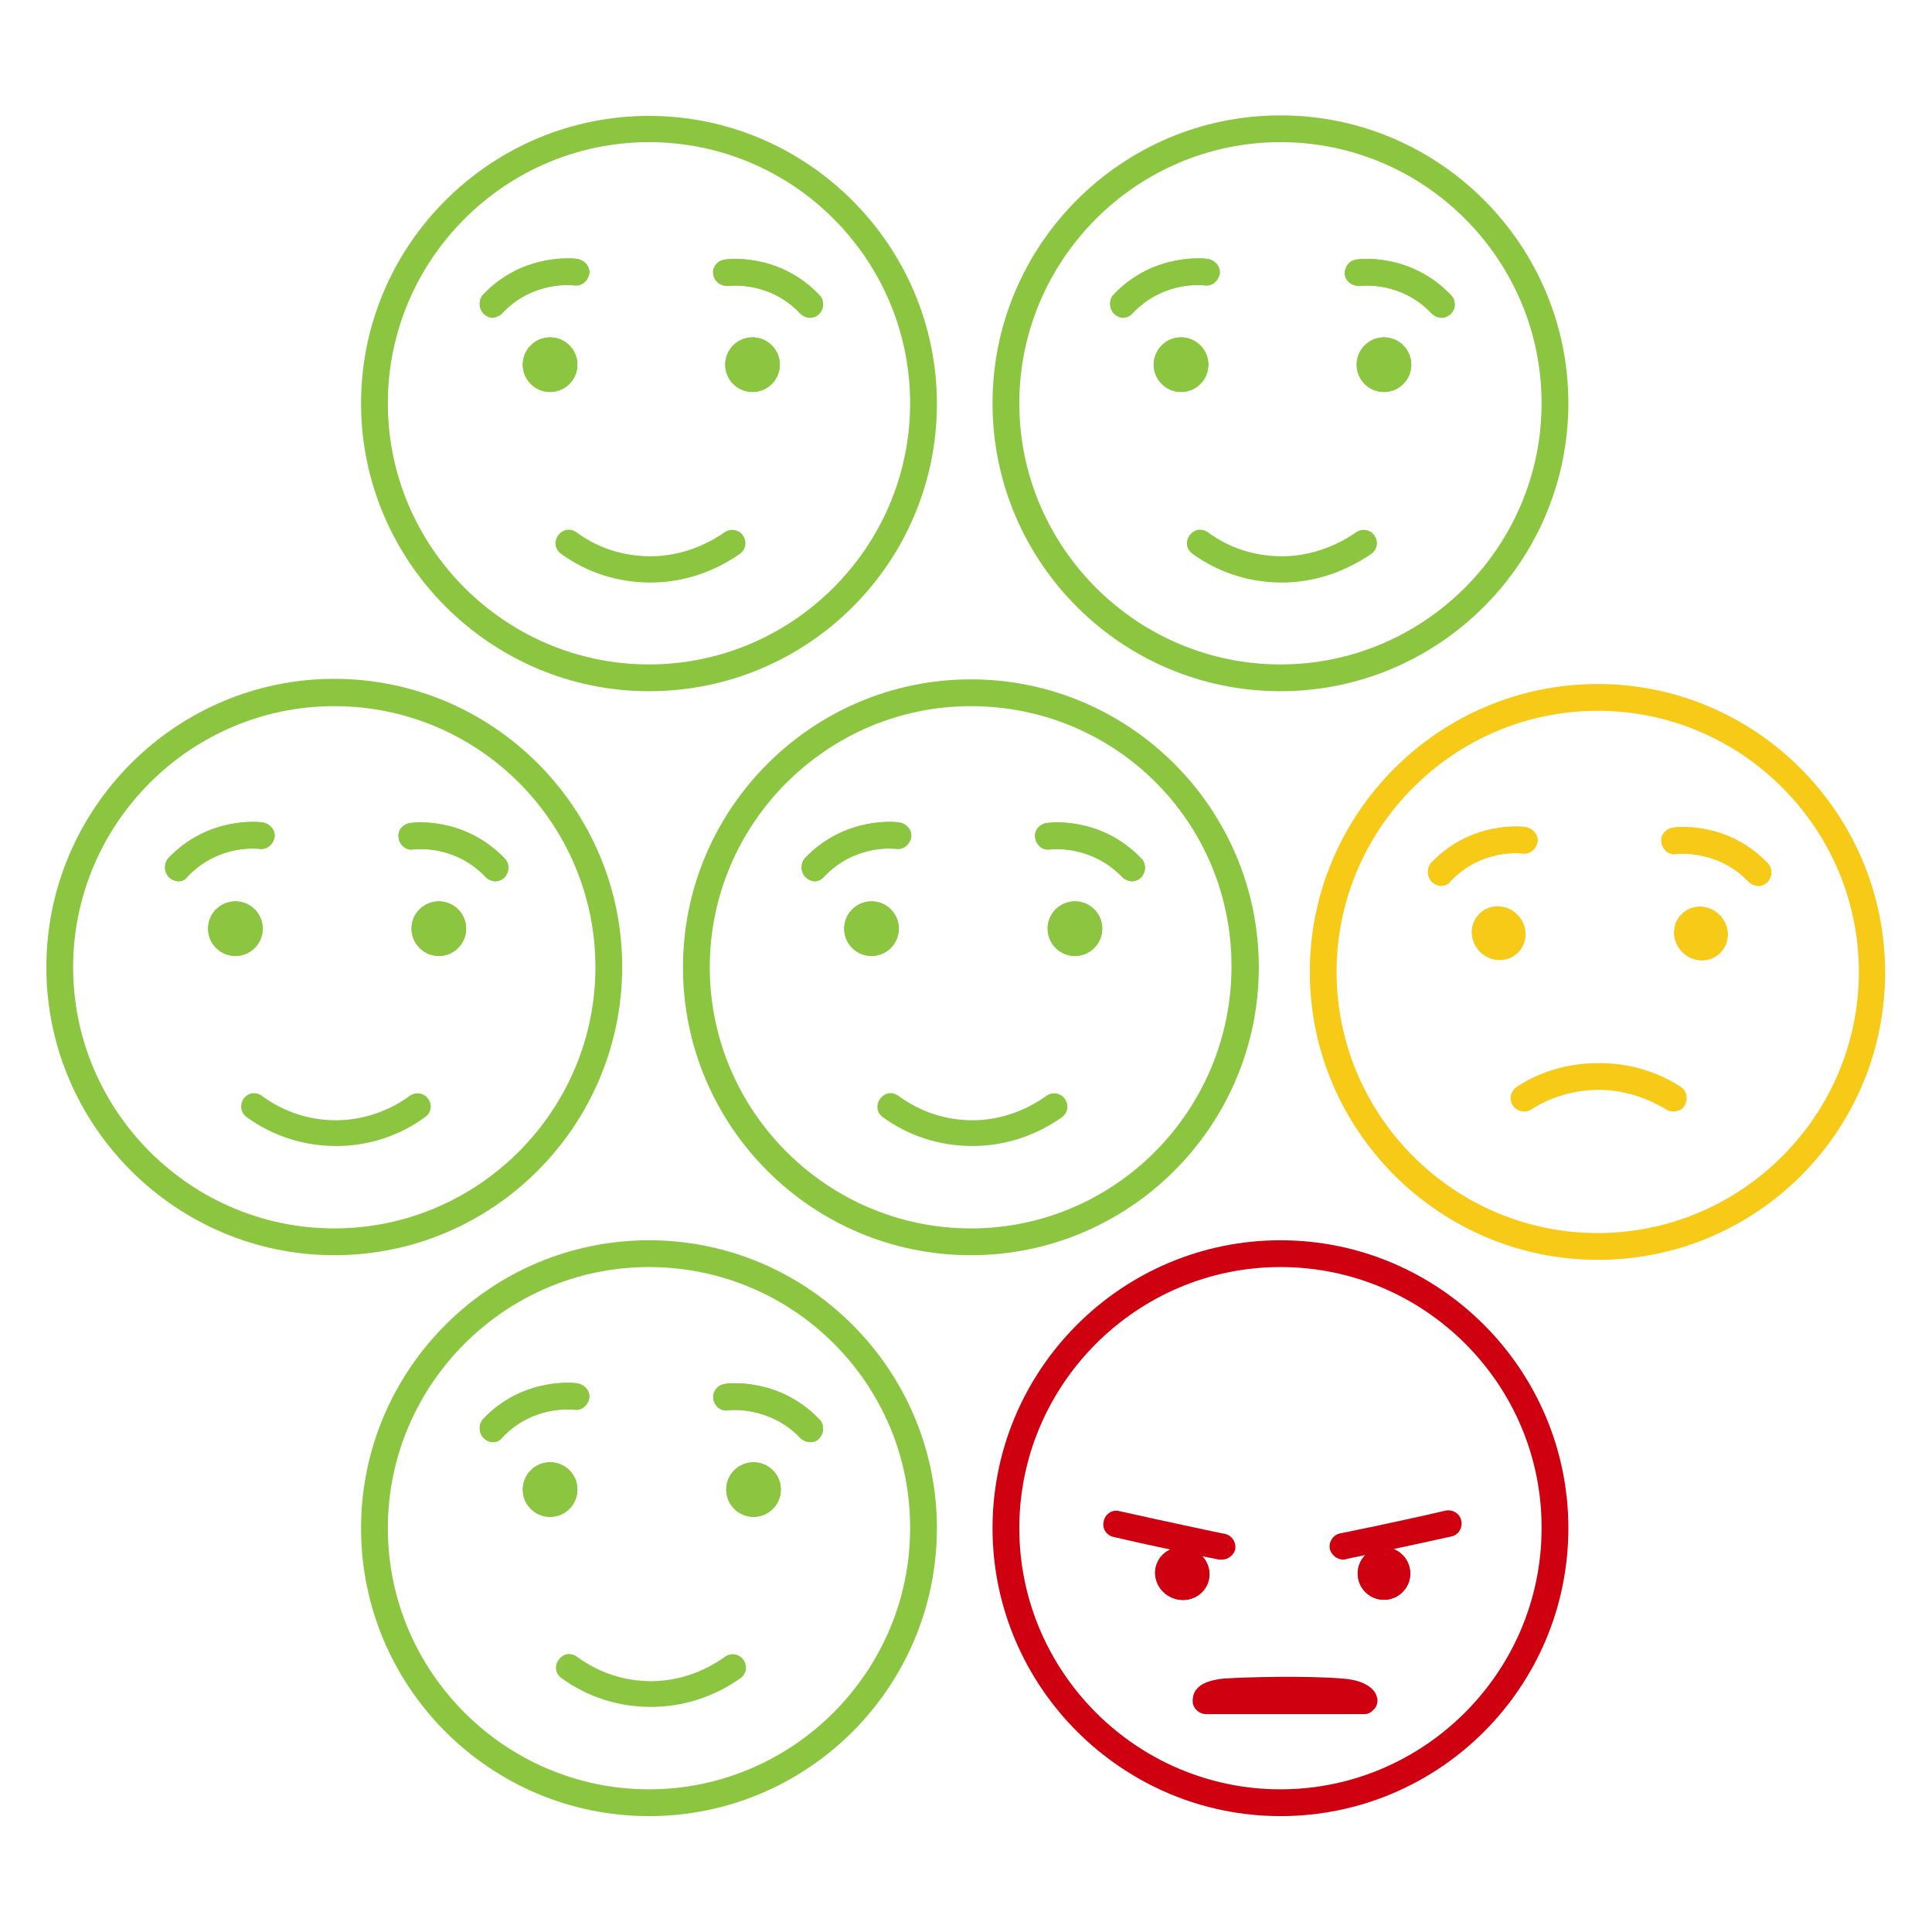 <?xml version="1.0" encoding="utf-8"?>
<!-- Generator: Adobe Illustrator 26.5.0, SVG Export Plug-In . SVG Version: 6.00 Build 0)  -->
<svg version="1.1" id="Calque_1" xmlns="http://www.w3.org/2000/svg" xmlns:xlink="http://www.w3.org/1999/xlink" x="0px" y="0px"
	 viewBox="0 0 375.1 375.1" style="enable-background:new 0 0 375.1 375.1;" xml:space="preserve">
<style type="text/css">
	.st0{fill:#8CC53F;}
	.st1{fill:#F7CA18;}
	.st2{fill:#CF000F;}
</style>
<g>
	<g>
		<path class="st0" d="M64.9,243.7c-30.7,0-55.9-25.1-55.9-55.9s25.1-56,55.9-56s55.9,25.1,55.9,55.9S95.8,243.7,64.9,243.7z
			 M64.9,137.1c-27.9,0-50.7,22.8-50.7,50.7s22.8,50.7,50.7,50.7s50.7-22.8,50.7-50.7S93,137.1,64.9,137.1z"/>
		<path class="st0" d="M65.3,222.5c-6.3,0-12.3-1.9-17.4-5.6c-1.2-0.9-1.4-2.4-0.6-3.6c0.9-1.2,2.4-1.4,3.6-0.5
			c4.2,3.1,9.2,4.7,14.3,4.7c5.1,0,10.2-1.7,14.3-4.7c1.2-0.9,2.8-0.6,3.6,0.5c0.9,1.2,0.6,2.8-0.6,3.6
			C77.6,220.5,71.6,222.5,65.3,222.5z"/>
		<g>
			<g>
				<g>
					<g>
						<g>
							<circle class="st0" cx="85.2" cy="180.3" r="5.3"/>
							<path class="st0" d="M96.2,171.1c-0.6,0-1.4-0.3-1.9-0.8c-6-6.4-13.7-5.4-14-5.4c-1.4,0.3-2.7-0.8-2.9-2.2
								c-0.3-1.4,0.8-2.7,2.2-2.9c0.4-0.1,10.5-1.4,18.4,6.9c1,1,0.9,2.7-0.1,3.7C97.5,170.8,96.8,171.1,96.2,171.1z"/>
							<circle class="st0" cx="45.7" cy="180.3" r="5.3"/>
							<path class="st0" d="M34.6,171.1c-0.6,0-1.3-0.3-1.8-0.8c-1-1-1-2.7-0.1-3.7c7.9-8.3,18.1-7,18.4-6.9
								c1.4,0.3,2.4,1.5,2.2,2.9c-0.3,1.4-1.5,2.4-2.9,2.2c-0.4,0-7.9-1-14,5.4C36,170.8,35.3,171.1,34.6,171.1L34.6,171.1z"/>
						</g>
					</g>
				</g>
				<g>
					<g>
						<g>
							<circle class="st0" cx="85.2" cy="180.3" r="5.3"/>
							<path class="st0" d="M96.2,171.1c-0.6,0-1.4-0.3-1.9-0.8c-6-6.4-13.7-5.4-14-5.4c-1.4,0.3-2.7-0.8-2.9-2.2
								c-0.3-1.4,0.8-2.7,2.2-2.9c0.4-0.1,10.5-1.4,18.4,6.9c1,1,0.9,2.7-0.1,3.7C97.5,170.8,96.8,171.1,96.2,171.1z"/>
							<circle class="st0" cx="45.7" cy="180.3" r="5.3"/>
							<path class="st0" d="M34.6,171.1c-0.6,0-1.3-0.3-1.8-0.8c-1-1-1-2.7-0.1-3.7c7.9-8.3,18.1-7,18.4-6.9
								c1.4,0.3,2.4,1.5,2.2,2.9c-0.3,1.4-1.5,2.4-2.9,2.2c-0.4,0-7.9-1-14,5.4C36,170.8,35.3,171.1,34.6,171.1L34.6,171.1z"/>
						</g>
					</g>
				</g>
			</g>
		</g>
	</g>
	<g>
		<path class="st1" d="M310.2,244.6c-30.7,0-55.9-25.1-55.9-55.9s25.1-55.9,55.9-55.9S366,158,366,188.8S341.1,244.6,310.2,244.6z
			 M310.2,138c-27.9,0-50.7,22.8-50.7,50.7s22.8,50.7,50.7,50.7c27.9,0,50.7-22.8,50.7-50.7S338.1,138,310.2,138z"/>
		<path class="st1" d="M324.9,215.8c-0.5,0-1-0.1-1.4-0.4c-4-2.4-8.5-3.8-13.1-3.8s-9.2,1.3-13.1,3.8c-1.2,0.8-2.8,0.4-3.6-0.8
			c-0.8-1.2-0.4-2.8,0.8-3.6c4.7-3.1,10.2-4.6,15.9-4.6s11.1,1.5,15.9,4.6c1.2,0.8,1.5,2.3,0.8,3.6
			C326.7,215.4,325.8,215.8,324.9,215.8L324.9,215.8z"/>
		<g>
			<g>
				<g>
					<g>
						<g>
							
								<ellipse transform="matrix(0.707 -0.707 0.707 0.707 -31.391 286.655)" class="st1" cx="330.3" cy="181.2" rx="5.1" ry="5.3"/>
							<path class="st1" d="M341.4,172c-0.6,0-1.4-0.3-1.9-0.8c-6.1-6.4-14-5.4-14-5.4c-1.4,0.3-2.7-0.8-2.9-2.2
								c-0.3-1.4,0.8-2.7,2.2-2.9c0.4-0.1,10.5-1.4,18.4,6.9c1,1,0.9,2.7-0.1,3.7C342.7,171.7,342.1,172,341.4,172L341.4,172z"/>
							
								<ellipse transform="matrix(0.707 -0.707 0.707 0.707 -42.879 258.812)" class="st1" cx="291" cy="181.2" rx="5.1" ry="5.3"/>
							<path class="st1" d="M279.8,172c-0.6,0-1.3-0.3-1.8-0.8c-1-1-1-2.7-0.1-3.7c7.9-8.3,18.1-7,18.4-6.9c1.4,0.3,2.4,1.5,2.2,2.9
								c-0.3,1.4-1.5,2.4-2.9,2.2c-0.4,0-7.9-1-14,5.4C281.2,171.7,280.5,172,279.8,172L279.8,172z"/>
						</g>
					</g>
				</g>
				<g>
					<g>
						<g>
							
								<ellipse transform="matrix(0.707 -0.707 0.707 0.707 -31.391 286.655)" class="st1" cx="330.3" cy="181.2" rx="5.1" ry="5.3"/>
							<path class="st1" d="M341.4,172c-0.6,0-1.4-0.3-1.9-0.8c-6.1-6.4-14-5.4-14-5.4c-1.4,0.3-2.7-0.8-2.9-2.2
								c-0.3-1.4,0.8-2.7,2.2-2.9c0.4-0.1,10.5-1.4,18.4,6.9c1,1,0.9,2.7-0.1,3.7C342.7,171.7,342.1,172,341.4,172L341.4,172z"/>
							
								<ellipse transform="matrix(0.707 -0.707 0.707 0.707 -42.879 258.812)" class="st1" cx="291" cy="181.2" rx="5.1" ry="5.3"/>
							<path class="st1" d="M279.8,172c-0.6,0-1.3-0.3-1.8-0.8c-1-1-1-2.7-0.1-3.7c7.9-8.3,18.1-7,18.4-6.9c1.4,0.3,2.4,1.5,2.2,2.9
								c-0.3,1.4-1.5,2.4-2.9,2.2c-0.4,0-7.9-1-14,5.4C281.2,171.7,280.5,172,279.8,172L279.8,172z"/>
						</g>
					</g>
				</g>
			</g>
		</g>
	</g>
	<g>
		<path class="st0" d="M188.5,243.7c-30.9,0-55.9-25.1-55.9-55.9s25.1-55.9,55.9-55.9s55.9,25.1,55.9,55.9S219.3,243.7,188.5,243.7z
			 M188.5,137.1c-27.9,0-50.7,22.8-50.7,50.7s22.8,50.7,50.7,50.7s50.6-22.8,50.6-50.9S216.5,137.1,188.5,137.1z"/>
		<path class="st0" d="M188.8,222.5c-6.3,0-12.3-1.9-17.4-5.6c-1.2-0.9-1.4-2.4-0.5-3.6c0.9-1.2,2.4-1.4,3.6-0.5
			c4.2,3.1,9.2,4.7,14.3,4.7s10.1-1.7,14.3-4.7c1.2-0.9,2.8-0.6,3.6,0.5c0.9,1.2,0.6,2.8-0.5,3.6
			C201.1,220.5,195.1,222.5,188.8,222.5z"/>
		<g>
			<g>
				<g>
					<g>
						<g>
							<circle class="st0" cx="208.7" cy="180.3" r="5.3"/>
							<path class="st0" d="M219.8,171.1c-0.6,0-1.4-0.3-1.9-0.8c-6.1-6.4-14-5.4-14-5.4c-1.4,0.3-2.7-0.8-2.9-2.2
								c-0.3-1.4,0.8-2.7,2.2-2.9c0.4-0.1,10.5-1.4,18.4,6.9c1,1,0.9,2.7-0.1,3.7C221.1,170.8,220.4,171.1,219.8,171.1L219.8,171.1z
								"/>
							<circle class="st0" cx="169.2" cy="180.3" r="5.3"/>
							<path class="st0" d="M158.2,171.1c-0.6,0-1.3-0.3-1.8-0.8c-1-1-1-2.7-0.1-3.7c7.9-8.3,18.1-7,18.4-6.9
								c1.4,0.3,2.4,1.5,2.2,2.9c-0.3,1.4-1.5,2.4-2.9,2.2c-0.4,0-7.9-1-14,5.4C159.5,170.8,158.8,171.1,158.2,171.1L158.2,171.1z"
								/>
						</g>
					</g>
				</g>
				<g>
					<g>
						<g>
							<circle class="st0" cx="208.7" cy="180.3" r="5.3"/>
							<path class="st0" d="M219.8,171.1c-0.6,0-1.4-0.3-1.9-0.8c-6.1-6.4-14-5.4-14-5.4c-1.4,0.3-2.7-0.8-2.9-2.2
								c-0.3-1.4,0.8-2.7,2.2-2.9c0.4-0.1,10.5-1.4,18.4,6.9c1,1,0.9,2.7-0.1,3.7C221.1,170.8,220.4,171.1,219.8,171.1L219.8,171.1z
								"/>
							<circle class="st0" cx="169.2" cy="180.3" r="5.3"/>
							<path class="st0" d="M158.2,171.1c-0.6,0-1.3-0.3-1.8-0.8c-1-1-1-2.7-0.1-3.7c7.9-8.3,18.1-7,18.4-6.9
								c1.4,0.3,2.4,1.5,2.2,2.9c-0.3,1.4-1.5,2.4-2.9,2.2c-0.4,0-7.9-1-14,5.4C159.5,170.8,158.8,171.1,158.2,171.1L158.2,171.1z"
								/>
						</g>
					</g>
				</g>
			</g>
		</g>
	</g>
	<g>
		<path class="st0" d="M126,352.6c-30.9,0-55.9-25.1-55.9-55.9s25.1-55.9,55.9-55.9s55.9,25.1,55.9,55.9S156.9,352.6,126,352.6
			L126,352.6z M126,246c-27.9,0-50.7,22.8-50.7,50.7c0,27.9,22.8,50.7,50.7,50.7s50.7-22.8,50.7-50.7C176.8,268.8,154.1,246,126,246
			L126,246z"/>
		<path class="st0" d="M126.4,331.4c-6.3,0-12.3-1.9-17.4-5.6c-1.2-0.9-1.4-2.4-0.5-3.6c0.9-1.2,2.4-1.4,3.6-0.5
			c4.2,3.1,9.2,4.7,14.3,4.7s10.1-1.7,14.3-4.7c1.2-0.9,2.8-0.6,3.6,0.5c0.9,1.2,0.6,2.8-0.5,3.6
			C138.7,329.4,132.7,331.4,126.4,331.4z"/>
		<g>
			<g>
				<g>
					<g>
						<g>
							<circle class="st0" cx="146.3" cy="289.2" r="5.3"/>
							<path class="st0" d="M157.3,280c-0.6,0-1.4-0.3-1.9-0.8c-6.1-6.4-14-5.4-14-5.4c-1.4,0.3-2.7-0.8-2.9-2.2s0.8-2.7,2.2-2.9
								c0.4-0.1,10.5-1.4,18.4,6.9c1,1,0.9,2.7-0.1,3.7C158.7,279.7,158.1,280,157.3,280L157.3,280z"/>
							<circle class="st0" cx="106.8" cy="289.2" r="5.3"/>
							<path class="st0" d="M95.7,280c-0.6,0-1.3-0.3-1.8-0.8c-1-1-1-2.7-0.1-3.7c7.9-8.3,18.1-7,18.4-6.9c1.4,0.3,2.4,1.5,2.2,2.9
								c-0.3,1.4-1.5,2.4-2.9,2.2c-0.4,0-7.9-1-14,5.4C97.1,279.7,96.4,280,95.7,280L95.7,280z"/>
						</g>
					</g>
				</g>
				<g>
					<g>
						<g>
							<circle class="st0" cx="146.3" cy="289.2" r="5.3"/>
							<path class="st0" d="M157.3,280c-0.6,0-1.4-0.3-1.9-0.8c-6.1-6.4-14-5.4-14-5.4c-1.4,0.3-2.7-0.8-2.9-2.2s0.8-2.7,2.2-2.9
								c0.4-0.1,10.5-1.4,18.4,6.9c1,1,0.9,2.7-0.1,3.7C158.7,279.7,158.1,280,157.3,280L157.3,280z"/>
							<circle class="st0" cx="106.8" cy="289.2" r="5.3"/>
							<path class="st0" d="M95.7,280c-0.6,0-1.3-0.3-1.8-0.8c-1-1-1-2.7-0.1-3.7c7.9-8.3,18.1-7,18.4-6.9c1.4,0.3,2.4,1.5,2.2,2.9
								c-0.3,1.4-1.5,2.4-2.9,2.2c-0.4,0-7.9-1-14,5.4C97.1,279.7,96.4,280,95.7,280L95.7,280z"/>
						</g>
					</g>
				</g>
			</g>
		</g>
	</g>
	<g>
		<path class="st2" d="M248.6,352.6c-30.7,0-55.9-25.1-55.9-55.9s25.1-55.9,55.9-55.9s55.9,25.1,55.9,55.9S279.5,352.6,248.6,352.6z
			 M248.6,246c-27.9,0-50.7,22.8-50.7,50.7c0,27.9,22.8,50.7,50.7,50.7s50.7-22.8,50.7-50.7C299.4,268.8,276.6,246,248.6,246z"/>
		<path class="st2" d="M260.5,328.3c-7-0.6-18.6-0.3-22.9,0c-3.8,0.3-3.6,1.8-3.6,1.8h30.7C264.9,330.1,264.4,328.7,260.5,328.3
			L260.5,328.3z"/>
		<path class="st2" d="M264.9,332.8h-30.7c-1.3,0-2.3-0.9-2.6-2c-0.1-0.9,0-1.9,0.6-2.7c1-1.3,2.7-1.9,5.3-2.2
			c4.4-0.3,16-0.6,23.3,0l0,0c5,0.4,6.3,2.6,6.5,3.5c0.3,0.8,0.1,1.7-0.4,2.3S265.8,332.8,264.9,332.8L264.9,332.8z"/>
		<path class="st2" d="M262.7,331.5L262.7,331.5z"/>
		<path class="st2" d="M236.2,331.2L236.2,331.2z"/>
		<g>
			<g>
				<g>
					<g>
						<g>
							<circle class="st2" cx="268.7" cy="305.5" r="5.1"/>
							
								<ellipse transform="matrix(0.383 -0.924 0.924 0.383 -140.506 400.501)" class="st2" cx="229.4" cy="305.4" rx="5.1" ry="5.3"/>
						</g>
					</g>
				</g>
				<g>
					<g>
						<g>
							<circle class="st2" cx="268.7" cy="305.5" r="5.1"/>
							
								<ellipse transform="matrix(0.383 -0.924 0.924 0.383 -140.506 400.501)" class="st2" cx="229.4" cy="305.4" rx="5.1" ry="5.3"/>
						</g>
					</g>
				</g>
			</g>
		</g>
		<path class="st2" d="M260.8,302.8c-1.2,0-2.3-0.9-2.6-2c-0.3-1.4,0.6-2.8,2-3.1c0.1,0,11.9-2.4,20.4-4.4c1.4-0.3,2.8,0.5,3.1,1.9
			c0.3,1.4-0.5,2.8-1.9,3.1c-8.5,1.9-20.4,4.4-20.5,4.4C261.2,302.8,261.1,302.8,260.8,302.8L260.8,302.8z"/>
		<path class="st2" d="M237.2,302.8c-0.1,0-0.4,0-0.5,0c-0.1,0-12-2.4-20.5-4.4c-1.4-0.3-2.3-1.7-1.9-3.1c0.3-1.4,1.7-2.3,3.1-1.9
			c8.5,1.9,20.2,4.4,20.4,4.4c1.4,0.3,2.3,1.7,2,3.1C239.5,301.9,238.5,302.8,237.2,302.8L237.2,302.8z"/>
	</g>
	<g>
		<path class="st0" d="M248.6,134.2c-30.9,0-55.9-25.1-55.9-55.9s25.1-55.9,55.9-55.9s55.9,25.1,55.9,55.9S279.4,134.2,248.6,134.2z
			 M248.6,27.6c-27.9,0-50.7,22.8-50.7,50.7s22.8,50.7,50.7,50.7s50.7-22.8,50.7-50.7S276.6,27.6,248.6,27.6L248.6,27.6z"/>
		<path class="st0" d="M248.9,113.1c-6.3,0-12.3-1.9-17.4-5.6c-1.2-0.9-1.4-2.4-0.5-3.6c0.9-1.2,2.4-1.4,3.6-0.5
			c4.2,3.1,9.2,4.6,14.3,4.6s10.1-1.7,14.3-4.6c1.2-0.9,2.8-0.6,3.6,0.5c0.9,1.2,0.6,2.8-0.5,3.6C261.2,111,255.2,113.1,248.9,113.1
			L248.9,113.1z"/>
		<g>
			<g>
				<g>
					<g>
						<g>
							<circle class="st0" cx="268.7" cy="70.8" r="5.3"/>
							<path class="st0" d="M279.9,61.7c-0.6,0-1.4-0.3-1.9-0.8c-6-6.4-13.7-5.4-14-5.4c-1.4,0.1-2.7-0.8-2.9-2.2
								c-0.1-1.4,0.8-2.7,2.2-2.9c0.4-0.1,10.5-1.4,18.4,6.9c1,1,1,2.7-0.1,3.7C281.2,61.4,280.5,61.7,279.9,61.7L279.9,61.7z"/>
							<circle class="st0" cx="229.3" cy="70.8" r="5.3"/>
							<path class="st0" d="M218.1,61.7c-0.6,0-1.3-0.3-1.8-0.8c-1-1-1-2.7-0.1-3.7c7.9-8.3,18.1-7,18.4-6.9
								c1.4,0.3,2.4,1.5,2.2,2.9c-0.3,1.4-1.5,2.4-2.9,2.2c-0.4,0-7.9-1-14,5.4C219.5,61.3,218.9,61.6,218.1,61.7L218.1,61.7z"/>
						</g>
					</g>
				</g>
				<g>
					<g>
						<g>
							<circle class="st0" cx="268.7" cy="70.8" r="5.3"/>
							<path class="st0" d="M279.9,61.7c-0.6,0-1.4-0.3-1.9-0.8c-6-6.4-13.7-5.4-14-5.4c-1.4,0.1-2.7-0.8-2.9-2.2
								c-0.1-1.4,0.8-2.7,2.2-2.9c0.4-0.1,10.5-1.4,18.4,6.9c1,1,1,2.7-0.1,3.7C281.2,61.4,280.5,61.7,279.9,61.7L279.9,61.7z"/>
							<circle class="st0" cx="229.3" cy="70.8" r="5.3"/>
							<path class="st0" d="M218.1,61.7c-0.6,0-1.3-0.3-1.8-0.8c-1-1-1-2.7-0.1-3.7c7.9-8.3,18.1-7,18.4-6.9
								c1.4,0.3,2.4,1.5,2.2,2.9c-0.3,1.4-1.5,2.4-2.9,2.2c-0.4,0-7.9-1-14,5.4C219.5,61.3,218.9,61.6,218.1,61.7L218.1,61.7z"/>
						</g>
					</g>
				</g>
			</g>
		</g>
	</g>
	<g>
		<path class="st0" d="M126,134.2c-30.7,0-55.9-25.1-55.9-55.9S95.3,22.5,126,22.5s55.9,25.1,55.9,55.9S156.9,134.2,126,134.2z
			 M126,27.6c-27.9,0-50.7,22.8-50.7,50.7s22.8,50.7,50.7,50.7s50.7-22.8,50.7-50.7S154,27.6,126,27.6z"/>
		<path class="st0" d="M126.3,113.1c-6.3,0-12.3-1.9-17.4-5.6c-1.2-0.9-1.4-2.4-0.5-3.6c0.9-1.2,2.4-1.4,3.6-0.5
			c4.2,3.1,9.2,4.6,14.3,4.6c5.1,0,10.1-1.7,14.3-4.6c1.2-0.9,2.8-0.6,3.6,0.5c0.9,1.2,0.6,2.8-0.5,3.6
			C138.7,111,132.7,113.1,126.3,113.1L126.3,113.1z"/>
		<g>
			<g>
				<g>
					<g>
						<g>
							<circle class="st0" cx="146.1" cy="70.8" r="5.3"/>
							<path class="st0" d="M157.3,61.7c-0.6,0-1.4-0.3-1.9-0.8c-6-6.4-13.7-5.4-14-5.4c-1.4,0.1-2.7-0.8-2.9-2.2
								c-0.3-1.4,0.8-2.7,2.2-2.9c0.4-0.1,10.5-1.4,18.4,6.9c1,1,0.9,2.7-0.1,3.7C158.6,61.4,157.9,61.7,157.3,61.7L157.3,61.7z"/>
							<circle class="st0" cx="106.8" cy="70.8" r="5.3"/>
							<path class="st0" d="M95.7,61.7c-0.6,0-1.3-0.3-1.8-0.8c-1-1-1-2.7-0.1-3.7c7.9-8.3,18.1-7,18.4-6.9c1.4,0.3,2.4,1.5,2.2,2.9
								c-0.3,1.4-1.5,2.4-2.9,2.2c-0.4,0-7.9-1-14,5.4C97.1,61.3,96.3,61.6,95.7,61.7L95.7,61.7z"/>
						</g>
					</g>
				</g>
				<g>
					<g>
						<g>
							<circle class="st0" cx="146.1" cy="70.8" r="5.3"/>
							<path class="st0" d="M157.3,61.7c-0.6,0-1.4-0.3-1.9-0.8c-6-6.4-13.7-5.4-14-5.4c-1.4,0.1-2.7-0.8-2.9-2.2
								c-0.3-1.4,0.8-2.7,2.2-2.9c0.4-0.1,10.5-1.4,18.4,6.9c1,1,0.9,2.7-0.1,3.7C158.6,61.4,157.9,61.7,157.3,61.7L157.3,61.7z"/>
							<circle class="st0" cx="106.8" cy="70.8" r="5.3"/>
							<path class="st0" d="M95.7,61.7c-0.6,0-1.3-0.3-1.8-0.8c-1-1-1-2.7-0.1-3.7c7.9-8.3,18.1-7,18.4-6.9c1.4,0.3,2.4,1.5,2.2,2.9
								c-0.3,1.4-1.5,2.4-2.9,2.2c-0.4,0-7.9-1-14,5.4C97.1,61.3,96.3,61.6,95.7,61.7L95.7,61.7z"/>
						</g>
					</g>
				</g>
			</g>
		</g>
	</g>
</g>
</svg>
